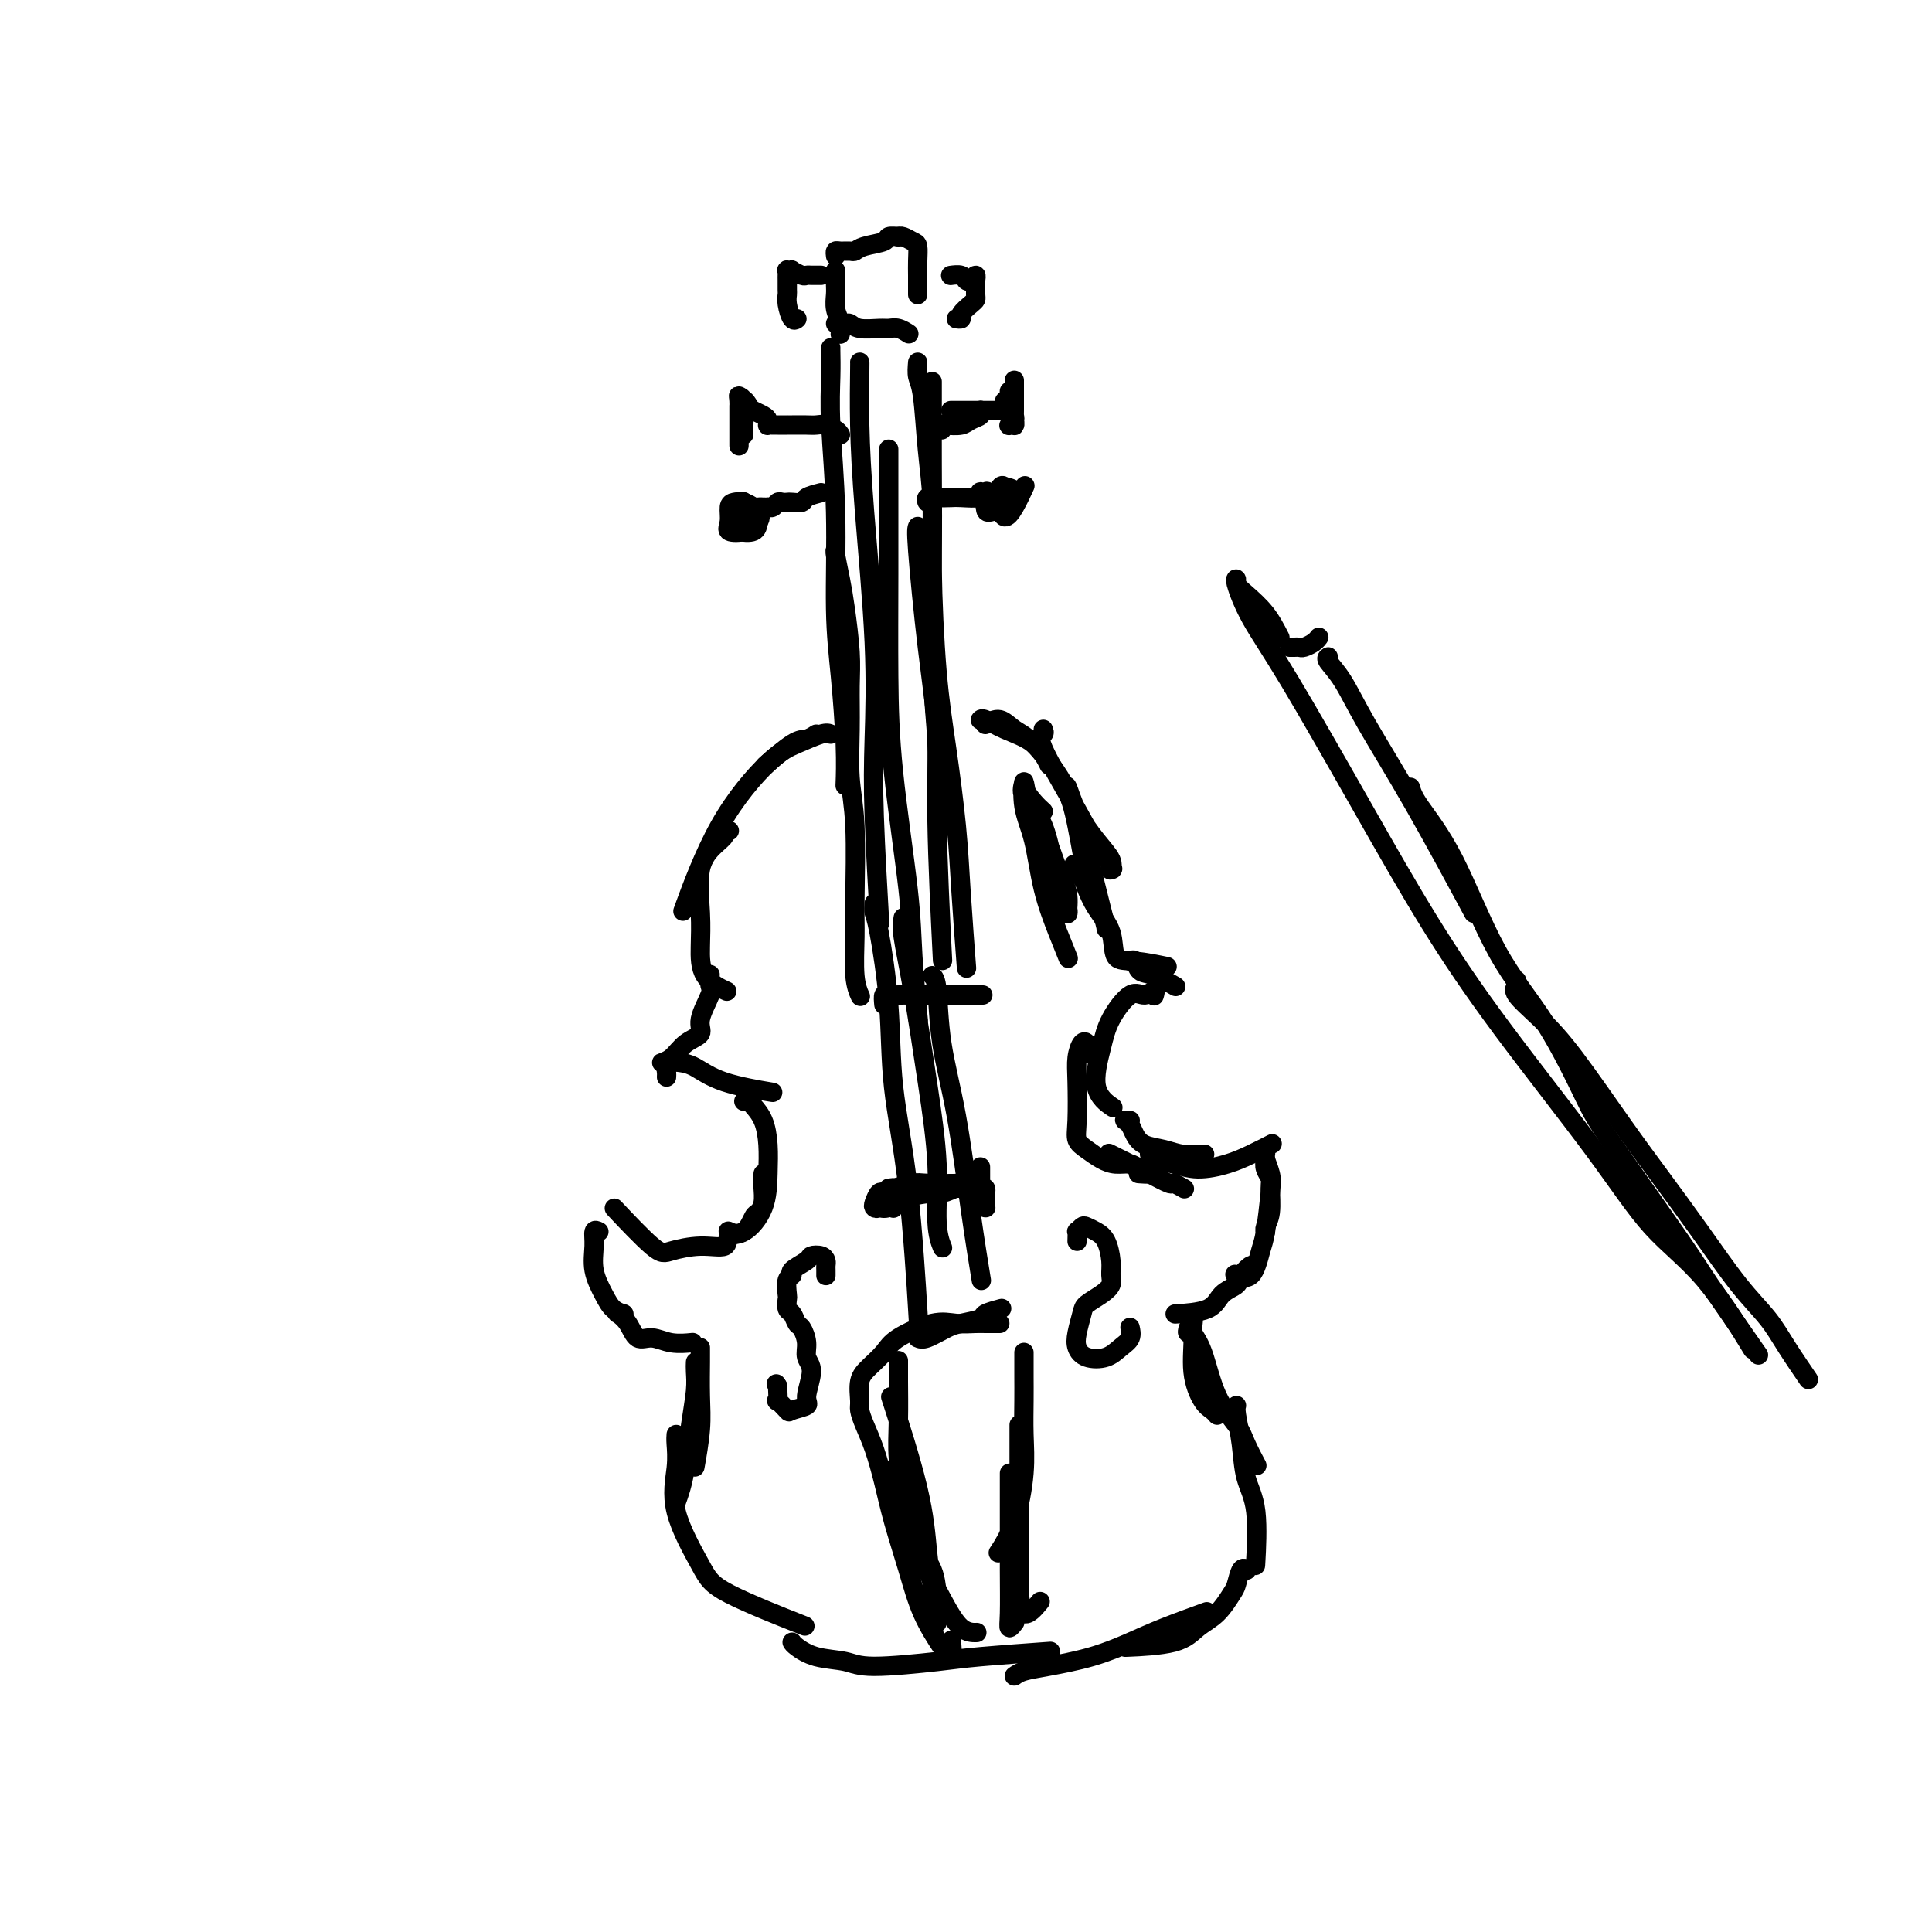 <svg viewBox='0 0 400 400' version='1.1' xmlns='http://www.w3.org/2000/svg' xmlns:xlink='http://www.w3.org/1999/xlink'><g fill='none' stroke='rgb(0,0,0)' stroke-width='4' stroke-linecap='round' stroke-linejoin='round'><path d='M173,67c0.331,-0.008 0.663,-0.016 1,0c0.337,0.016 0.681,0.057 1,0c0.319,-0.057 0.613,-0.212 1,0c0.387,0.212 0.868,0.793 2,1c1.132,0.207 2.917,0.042 4,0c1.083,-0.042 1.466,0.040 2,0c0.534,-0.040 1.221,-0.203 2,0c0.779,0.203 1.651,0.772 2,1c0.349,0.228 0.174,0.114 0,0'/><path d='M172,72c-0.009,0.051 -0.017,0.102 0,1c0.017,0.898 0.060,2.645 0,5c-0.060,2.355 -0.223,5.320 0,10c0.223,4.680 0.830,11.076 1,18c0.170,6.924 -0.098,14.375 0,20c0.098,5.625 0.562,9.425 1,14c0.438,4.575 0.849,9.924 1,14c0.151,4.076 0.043,6.879 0,8c-0.043,1.121 -0.022,0.561 0,0'/><path d='M173,114c-0.091,-0.023 -0.182,-0.047 0,1c0.182,1.047 0.638,3.164 1,5c0.362,1.836 0.632,3.391 1,6c0.368,2.609 0.834,6.271 1,9c0.166,2.729 0.030,4.525 0,7c-0.030,2.475 0.045,5.628 0,9c-0.045,3.372 -0.209,6.965 0,10c0.209,3.035 0.792,5.514 1,10c0.208,4.486 0.042,10.978 0,15c-0.042,4.022 0.040,5.573 0,8c-0.040,2.427 -0.203,5.730 0,8c0.203,2.270 0.772,3.506 1,4c0.228,0.494 0.114,0.247 0,0'/><path d='M193,79c0.002,0.560 0.005,1.119 0,4c-0.005,2.881 -0.016,8.083 0,13c0.016,4.917 0.061,9.549 0,17c-0.061,7.451 -0.226,17.720 0,25c0.226,7.280 0.844,11.570 1,16c0.156,4.430 -0.150,9.000 0,12c0.150,3.000 0.757,4.428 1,5c0.243,0.572 0.121,0.286 0,0'/><path d='M190,75c-0.091,1.079 -0.183,2.159 0,3c0.183,0.841 0.640,1.444 1,4c0.360,2.556 0.624,7.067 1,11c0.376,3.933 0.864,7.289 1,11c0.136,3.711 -0.080,7.778 0,14c0.080,6.222 0.456,14.597 1,21c0.544,6.403 1.256,10.832 2,16c0.744,5.168 1.519,11.076 2,16c0.481,4.924 0.668,8.864 1,14c0.332,5.136 0.809,11.467 1,14c0.191,2.533 0.095,1.266 0,0'/><path d='M183,208c-0.081,-0.845 -0.161,-1.691 0,-2c0.161,-0.309 0.565,-0.083 1,0c0.435,0.083 0.902,0.022 2,0c1.098,-0.022 2.827,-0.006 4,0c1.173,0.006 1.789,0.002 3,0c1.211,-0.002 3.018,-0.000 5,0c1.982,0.000 4.138,0.000 5,0c0.862,-0.000 0.431,-0.000 0,0'/><path d='M169,152c-0.655,0.429 -1.310,0.857 -2,1c-0.690,0.143 -1.417,0.000 -3,1c-1.583,1.000 -4.024,3.143 -5,4c-0.976,0.857 -0.488,0.429 0,0'/><path d='M172,152c-0.395,-0.176 -0.790,-0.353 -2,0c-1.210,0.353 -3.236,1.235 -5,2c-1.764,0.765 -3.267,1.411 -6,4c-2.733,2.589 -6.697,7.120 -10,13c-3.303,5.880 -5.944,13.109 -7,16c-1.056,2.891 -0.528,1.446 0,0'/><path d='M203,149c-0.034,0.045 -0.068,0.090 0,0c0.068,-0.090 0.239,-0.314 1,0c0.761,0.314 2.111,1.167 4,2c1.889,0.833 4.316,1.647 6,3c1.684,1.353 2.624,3.244 3,4c0.376,0.756 0.188,0.378 0,0'/><path d='M204,150c1.006,-0.610 2.012,-1.220 3,-1c0.988,0.220 1.957,1.269 3,2c1.043,0.731 2.161,1.143 4,3c1.839,1.857 4.400,5.157 6,8c1.600,2.843 2.238,5.227 3,9c0.762,3.773 1.646,8.935 2,11c0.354,2.065 0.177,1.032 0,0'/><path d='M151,172c-0.459,-0.077 -0.918,-0.154 -1,0c-0.082,0.154 0.213,0.538 0,1c-0.213,0.462 -0.933,1.001 -2,2c-1.067,0.999 -2.481,2.457 -3,5c-0.519,2.543 -0.142,6.170 0,9c0.142,2.830 0.048,4.862 0,7c-0.048,2.138 -0.051,4.383 1,6c1.051,1.617 3.158,2.605 4,3c0.842,0.395 0.421,0.198 0,0'/><path d='M147,202c0.018,-0.201 0.035,-0.401 0,0c-0.035,0.401 -0.123,1.405 0,2c0.123,0.595 0.459,0.783 0,2c-0.459,1.217 -1.711,3.465 -2,5c-0.289,1.535 0.385,2.359 0,3c-0.385,0.641 -1.830,1.100 -3,2c-1.170,0.900 -2.066,2.241 -3,3c-0.934,0.759 -1.905,0.935 -2,1c-0.095,0.065 0.687,0.019 1,0c0.313,-0.019 0.156,-0.009 0,0'/><path d='M225,184c-0.138,-0.340 -0.277,-0.681 0,0c0.277,0.681 0.968,2.382 2,4c1.032,1.618 2.404,3.152 3,5c0.596,1.848 0.418,4.011 1,5c0.582,0.989 1.926,0.805 4,1c2.074,0.195 4.878,0.770 6,1c1.122,0.230 0.561,0.115 0,0'/><path d='M234,199c0.368,-0.212 0.737,-0.424 1,0c0.263,0.424 0.421,1.485 1,2c0.579,0.515 1.579,0.485 3,1c1.421,0.515 3.263,1.576 4,2c0.737,0.424 0.368,0.212 0,0'/><path d='M138,223c0.019,-0.339 0.037,-0.678 0,-1c-0.037,-0.322 -0.130,-0.627 0,-1c0.130,-0.373 0.481,-0.814 1,-1c0.519,-0.186 1.205,-0.116 2,0c0.795,0.116 1.698,0.279 3,1c1.302,0.721 3.005,2.002 6,3c2.995,0.998 7.284,1.714 9,2c1.716,0.286 0.858,0.143 0,0'/><path d='M239,206c-0.044,0.152 -0.088,0.304 0,0c0.088,-0.304 0.309,-1.064 0,-1c-0.309,0.064 -1.147,0.954 -2,1c-0.853,0.046 -1.720,-0.751 -3,0c-1.280,0.751 -2.973,3.049 -4,5c-1.027,1.951 -1.389,3.554 -2,6c-0.611,2.446 -1.472,5.736 -1,8c0.472,2.264 2.278,3.504 3,4c0.722,0.496 0.361,0.248 0,0'/><path d='M154,228c0.362,-0.053 0.724,-0.106 1,0c0.276,0.106 0.466,0.372 1,1c0.534,0.628 1.413,1.619 2,3c0.587,1.381 0.882,3.151 1,5c0.118,1.849 0.059,3.777 0,6c-0.059,2.223 -0.119,4.740 -1,7c-0.881,2.260 -2.583,4.262 -4,5c-1.417,0.738 -2.548,0.211 -3,0c-0.452,-0.211 -0.226,-0.105 0,0'/><path d='M158,243c-0.002,0.320 -0.004,0.639 0,1c0.004,0.361 0.012,0.763 0,1c-0.012,0.237 -0.046,0.309 0,1c0.046,0.691 0.173,2.001 0,3c-0.173,0.999 -0.645,1.687 -1,2c-0.355,0.313 -0.592,0.251 -1,1c-0.408,0.749 -0.988,2.309 -2,3c-1.012,0.691 -2.458,0.514 -3,1c-0.542,0.486 -0.182,1.635 -1,2c-0.818,0.365 -2.816,-0.054 -5,0c-2.184,0.054 -4.554,0.582 -6,1c-1.446,0.418 -1.966,0.728 -4,-1c-2.034,-1.728 -5.581,-5.494 -7,-7c-1.419,-1.506 -0.709,-0.753 0,0'/><path d='M124,255c-0.436,-0.223 -0.871,-0.445 -1,0c-0.129,0.445 0.050,1.559 0,3c-0.050,1.441 -0.328,3.209 0,5c0.328,1.791 1.263,3.604 2,5c0.737,1.396 1.275,2.376 2,3c0.725,0.624 1.636,0.893 2,1c0.364,0.107 0.182,0.054 0,0'/><path d='M234,232c-0.398,0.018 -0.796,0.036 -1,0c-0.204,-0.036 -0.214,-0.126 0,0c0.214,0.126 0.653,0.468 1,1c0.347,0.532 0.601,1.253 1,2c0.399,0.747 0.941,1.521 2,2c1.059,0.479 2.634,0.665 4,1c1.366,0.335 2.522,0.821 4,1c1.478,0.179 3.280,0.051 4,0c0.720,-0.051 0.360,-0.026 0,0'/><path d='M238,238c-0.022,0.330 -0.044,0.661 0,1c0.044,0.339 0.152,0.688 1,1c0.848,0.312 2.434,0.588 4,1c1.566,0.412 3.110,0.961 5,1c1.890,0.039 4.125,-0.433 6,-1c1.875,-0.567 3.389,-1.230 5,-2c1.611,-0.770 3.317,-1.649 4,-2c0.683,-0.351 0.341,-0.176 0,0'/><path d='M262,240c-0.115,0.645 -0.231,1.290 0,2c0.231,0.710 0.808,1.486 1,2c0.192,0.514 -0.001,0.765 0,2c0.001,1.235 0.196,3.455 0,5c-0.196,1.545 -0.784,2.416 -1,3c-0.216,0.584 -0.062,0.881 0,1c0.062,0.119 0.031,0.059 0,0'/><path d='M262,238c0.029,0.384 0.057,0.768 0,1c-0.057,0.232 -0.200,0.313 0,1c0.200,0.687 0.743,1.978 1,3c0.257,1.022 0.230,1.773 0,4c-0.230,2.227 -0.661,5.931 -1,8c-0.339,2.069 -0.586,2.503 -1,4c-0.414,1.497 -0.996,4.057 -2,5c-1.004,0.943 -2.430,0.269 -3,0c-0.570,-0.269 -0.285,-0.135 0,0'/><path d='M129,272c-0.373,0.036 -0.747,0.071 -1,0c-0.253,-0.071 -0.386,-0.250 0,0c0.386,0.250 1.291,0.929 2,2c0.709,1.071 1.220,2.536 2,3c0.780,0.464 1.828,-0.071 3,0c1.172,0.071 2.470,0.750 4,1c1.530,0.250 3.294,0.071 4,0c0.706,-0.071 0.353,-0.036 0,0'/><path d='M259,263c0.217,-0.599 0.435,-1.198 0,-1c-0.435,0.198 -1.522,1.191 -2,2c-0.478,0.809 -0.346,1.432 -1,2c-0.654,0.568 -2.093,1.080 -3,2c-0.907,0.920 -1.283,2.248 -3,3c-1.717,0.752 -4.776,0.929 -6,1c-1.224,0.071 -0.612,0.035 0,0'/><path d='M145,279c-0.002,0.367 -0.004,0.733 0,1c0.004,0.267 0.015,0.433 0,2c-0.015,1.567 -0.056,4.533 0,7c0.056,2.467 0.207,4.433 0,7c-0.207,2.567 -0.774,5.733 -1,7c-0.226,1.267 -0.113,0.633 0,0'/><path d='M144,282c-0.024,0.549 -0.048,1.098 0,2c0.048,0.902 0.167,2.158 0,4c-0.167,1.842 -0.619,4.270 -1,7c-0.381,2.730 -0.690,5.763 -1,8c-0.310,2.237 -0.622,3.679 -1,5c-0.378,1.321 -0.822,2.520 -1,3c-0.178,0.480 -0.089,0.240 0,0'/><path d='M140,297c-0.036,0.472 -0.071,0.945 0,2c0.071,1.055 0.249,2.694 0,5c-0.249,2.306 -0.926,5.281 0,9c0.926,3.719 3.454,8.182 5,11c1.546,2.818 2.108,3.989 6,6c3.892,2.011 11.112,4.860 14,6c2.888,1.140 1.444,0.570 0,0'/><path d='M246,275c-0.126,0.477 -0.251,0.954 0,1c0.251,0.046 0.880,-0.338 1,1c0.120,1.338 -0.269,4.397 0,7c0.269,2.603 1.196,4.749 2,6c0.804,1.251 1.486,1.606 2,2c0.514,0.394 0.861,0.827 1,1c0.139,0.173 0.069,0.087 0,0'/><path d='M247,274c-0.012,-0.491 -0.024,-0.982 0,-1c0.024,-0.018 0.083,0.438 0,1c-0.083,0.562 -0.308,1.230 0,2c0.308,0.770 1.148,1.643 2,4c0.852,2.357 1.717,6.198 3,9c1.283,2.802 2.983,4.566 4,6c1.017,1.434 1.351,2.540 2,4c0.649,1.460 1.614,3.274 2,4c0.386,0.726 0.193,0.363 0,0'/><path d='M256,291c-0.099,0.343 -0.198,0.685 0,2c0.198,1.315 0.694,3.601 1,6c0.306,2.399 0.422,4.911 1,7c0.578,2.089 1.617,3.755 2,7c0.383,3.245 0.109,8.070 0,10c-0.109,1.930 -0.055,0.965 0,0'/><path d='M164,340c0.128,0.217 0.256,0.433 1,1c0.744,0.567 2.104,1.484 4,2c1.896,0.516 4.328,0.632 6,1c1.672,0.368 2.583,0.988 6,1c3.417,0.012 9.338,-0.584 13,-1c3.662,-0.416 5.063,-0.650 9,-1c3.937,-0.350 10.411,-0.814 13,-1c2.589,-0.186 1.295,-0.093 0,0'/><path d='M210,347c0.498,-0.351 0.996,-0.701 2,-1c1.004,-0.299 2.516,-0.546 5,-1c2.484,-0.454 5.942,-1.113 9,-2c3.058,-0.887 5.717,-2.001 8,-3c2.283,-0.999 4.192,-1.884 7,-3c2.808,-1.116 6.517,-2.462 8,-3c1.483,-0.538 0.742,-0.269 0,0'/><path d='M258,325c0.086,0.082 0.173,0.164 0,0c-0.173,-0.164 -0.605,-0.575 -1,0c-0.395,0.575 -0.753,2.136 -1,3c-0.247,0.864 -0.383,1.030 -1,2c-0.617,0.970 -1.715,2.743 -3,4c-1.285,1.257 -2.757,1.997 -4,3c-1.243,1.003 -2.258,2.270 -5,3c-2.742,0.730 -7.212,0.923 -9,1c-1.788,0.077 -0.894,0.039 0,0'/><path d='M194,334c0.024,-0.710 0.048,-1.421 0,-3c-0.048,-1.579 -0.168,-4.028 -1,-6c-0.832,-1.972 -2.378,-3.467 -3,-6c-0.622,-2.533 -0.321,-6.105 -1,-9c-0.679,-2.895 -2.337,-5.113 -3,-6c-0.663,-0.887 -0.332,-0.444 0,0'/><path d='M194,336c-0.024,-0.310 -0.047,-0.619 0,-1c0.047,-0.381 0.166,-0.833 0,-2c-0.166,-1.167 -0.616,-3.047 -1,-5c-0.384,-1.953 -0.701,-3.977 -1,-7c-0.299,-3.023 -0.581,-7.045 -2,-13c-1.419,-5.955 -3.977,-13.844 -5,-17c-1.023,-3.156 -0.512,-1.578 0,0'/><path d='M187,319c0.008,-0.614 0.016,-1.227 0,-2c-0.016,-0.773 -0.057,-1.704 0,-3c0.057,-1.296 0.211,-2.957 0,-5c-0.211,-2.043 -0.789,-4.467 -1,-7c-0.211,-2.533 -0.057,-5.174 0,-8c0.057,-2.826 0.015,-5.838 0,-8c-0.015,-2.162 -0.004,-3.475 0,-4c0.004,-0.525 0.002,-0.263 0,0'/><path d='M190,277c0.451,0.203 0.903,0.405 2,0c1.097,-0.405 2.841,-1.419 4,-2c1.159,-0.581 1.733,-0.730 3,-1c1.267,-0.270 3.226,-0.660 4,-1c0.774,-0.340 0.362,-0.630 1,-1c0.638,-0.370 2.325,-0.820 3,-1c0.675,-0.180 0.337,-0.090 0,0'/><path d='M212,280c-0.000,0.515 -0.000,1.031 0,1c0.000,-0.031 0.001,-0.607 0,0c-0.001,0.607 -0.005,2.397 0,4c0.005,1.603 0.018,3.019 0,5c-0.018,1.981 -0.068,4.528 0,7c0.068,2.472 0.255,4.869 0,8c-0.255,3.131 -0.953,6.997 -2,10c-1.047,3.003 -2.442,5.144 -3,6c-0.558,0.856 -0.279,0.428 0,0'/><path d='M209,305c0.000,0.345 0.000,0.690 0,1c-0.000,0.310 -0.001,0.585 0,2c0.001,1.415 0.004,3.969 0,7c-0.004,3.031 -0.015,6.539 0,10c0.015,3.461 0.056,6.876 0,9c-0.056,2.124 -0.207,2.956 0,3c0.207,0.044 0.774,-0.702 1,-1c0.226,-0.298 0.113,-0.149 0,0'/><path d='M265,132c-0.877,-1.714 -1.753,-3.427 -3,-5c-1.247,-1.573 -2.863,-3.005 -4,-4c-1.137,-0.995 -1.793,-1.552 -2,-2c-0.207,-0.448 0.035,-0.785 0,-1c-0.035,-0.215 -0.346,-0.307 0,1c0.346,1.307 1.351,4.015 3,7c1.649,2.985 3.942,6.248 8,13c4.058,6.752 9.879,16.992 15,26c5.121,9.008 9.541,16.785 14,24c4.459,7.215 8.958,13.869 15,22c6.042,8.131 13.627,17.740 19,25c5.373,7.260 8.533,12.173 12,16c3.467,3.827 7.241,6.569 11,11c3.759,4.431 7.503,10.552 9,13c1.497,2.448 0.749,1.224 0,0'/><path d='M267,134c0.326,0.006 0.651,0.012 1,0c0.349,-0.012 0.720,-0.042 1,0c0.280,0.042 0.467,0.155 1,0c0.533,-0.155 1.411,-0.578 2,-1c0.589,-0.422 0.889,-0.844 1,-1c0.111,-0.156 0.032,-0.044 0,0c-0.032,0.044 -0.016,0.022 0,0'/><path d='M275,136c-0.246,0.147 -0.491,0.295 0,1c0.491,0.705 1.720,1.968 3,4c1.280,2.032 2.611,4.833 5,9c2.389,4.167 5.835,9.699 10,17c4.165,7.301 9.047,16.372 11,20c1.953,3.628 0.976,1.814 0,0'/><path d='M292,163c0.260,0.929 0.521,1.858 2,4c1.479,2.142 4.178,5.496 7,11c2.822,5.504 5.768,13.159 9,19c3.232,5.841 6.749,9.869 10,15c3.251,5.131 6.235,11.367 8,15c1.765,3.633 2.310,4.664 6,10c3.690,5.336 10.525,14.977 14,20c3.475,5.023 3.589,5.429 6,9c2.411,3.571 7.117,10.306 9,13c1.883,2.694 0.941,1.347 0,0'/><path d='M314,203c0.113,0.308 0.226,0.616 0,1c-0.226,0.384 -0.790,0.842 0,2c0.790,1.158 2.935,3.014 5,5c2.065,1.986 4.049,4.101 7,8c2.951,3.899 6.870,9.581 10,14c3.130,4.419 5.473,7.575 8,11c2.527,3.425 5.238,7.118 8,11c2.762,3.882 5.574,7.952 8,11c2.426,3.048 4.465,5.075 6,7c1.535,1.925 2.567,3.749 4,6c1.433,2.251 3.267,4.929 4,6c0.733,1.071 0.367,0.536 0,0'/><path d='M195,89c-0.034,-0.416 -0.068,-0.832 0,-1c0.068,-0.168 0.238,-0.087 1,0c0.762,0.087 2.115,0.181 3,0c0.885,-0.181 1.303,-0.637 2,-1c0.697,-0.363 1.674,-0.633 2,-1c0.326,-0.367 0.003,-0.830 0,-1c-0.003,-0.170 0.314,-0.045 0,0c-0.314,0.045 -1.261,0.012 -2,0c-0.739,-0.012 -1.272,-0.003 -2,0c-0.728,0.003 -1.653,0.001 -2,0c-0.347,-0.001 -0.117,-0.000 1,0c1.117,0.000 3.123,0.000 4,0c0.877,-0.000 0.627,-0.000 1,0c0.373,0.000 1.370,0.000 2,0c0.630,-0.000 0.894,-0.000 1,0c0.106,0.000 0.053,0.000 0,0'/><path d='M207,85c0.453,-0.304 0.906,-0.609 1,-1c0.094,-0.391 -0.171,-0.869 0,-1c0.171,-0.131 0.777,0.086 1,0c0.223,-0.086 0.064,-0.476 0,-1c-0.064,-0.524 -0.031,-1.182 0,-1c0.031,0.182 0.061,1.203 0,2c-0.061,0.797 -0.212,1.371 0,2c0.212,0.629 0.789,1.315 1,2c0.211,0.685 0.057,1.371 0,1c-0.057,-0.371 -0.015,-1.797 0,-3c0.015,-1.203 0.004,-2.181 0,-3c-0.004,-0.819 -0.001,-1.478 0,-2c0.001,-0.522 0.000,-0.909 0,-1c-0.000,-0.091 -0.000,0.112 0,0c0.000,-0.112 0.001,-0.539 0,0c-0.001,0.539 -0.004,2.043 0,3c0.004,0.957 0.015,1.367 0,2c-0.015,0.633 -0.056,1.489 0,2c0.056,0.511 0.207,0.676 0,1c-0.207,0.324 -0.774,0.807 -1,1c-0.226,0.193 -0.113,0.097 0,0'/><path d='M174,90c-0.326,-0.453 -0.653,-0.906 -1,-1c-0.347,-0.094 -0.716,0.171 -1,0c-0.284,-0.171 -0.483,-0.778 -1,-1c-0.517,-0.222 -1.353,-0.060 -2,0c-0.647,0.060 -1.104,0.016 -2,0c-0.896,-0.016 -2.229,-0.004 -3,0c-0.771,0.004 -0.980,0.001 -1,0c-0.020,-0.001 0.149,-0.001 0,0c-0.149,0.001 -0.614,0.001 -1,0c-0.386,-0.001 -0.691,-0.003 -1,0c-0.309,0.003 -0.621,0.012 -1,0c-0.379,-0.012 -0.826,-0.045 -1,0c-0.174,0.045 -0.074,0.168 0,0c0.074,-0.168 0.121,-0.626 0,-1c-0.121,-0.374 -0.411,-0.665 -1,-1c-0.589,-0.335 -1.478,-0.715 -2,-1c-0.522,-0.285 -0.676,-0.474 -1,-1c-0.324,-0.526 -0.819,-1.390 -1,-1c-0.181,0.390 -0.049,2.032 0,3c0.049,0.968 0.013,1.261 0,2c-0.013,0.739 -0.004,1.926 0,2c0.004,0.074 0.002,-0.963 0,-2'/><path d='M154,88c-0.171,0.332 -0.098,-0.839 0,-2c0.098,-1.161 0.223,-2.314 0,-3c-0.223,-0.686 -0.792,-0.905 -1,-1c-0.208,-0.095 -0.056,-0.065 0,1c0.056,1.065 0.015,3.163 0,5c-0.015,1.837 -0.004,3.411 0,4c0.004,0.589 0.001,0.193 0,0c-0.001,-0.193 -0.000,-0.184 0,-1c0.000,-0.816 0.000,-2.456 0,-4c-0.000,-1.544 -0.000,-2.993 0,-3c0.000,-0.007 0.000,1.426 0,2c-0.000,0.574 -0.000,0.287 0,0'/><path d='M170,102c-1.209,0.310 -2.418,0.619 -3,1c-0.582,0.381 -0.537,0.833 -1,1c-0.463,0.167 -1.433,0.048 -2,0c-0.567,-0.048 -0.730,-0.027 -1,0c-0.270,0.027 -0.646,0.060 -1,0c-0.354,-0.060 -0.687,-0.212 -1,0c-0.313,0.212 -0.605,0.789 -1,1c-0.395,0.211 -0.894,0.056 -1,0c-0.106,-0.056 0.180,-0.014 0,0c-0.180,0.014 -0.827,0.000 -1,0c-0.173,-0.000 0.126,0.013 0,0c-0.126,-0.013 -0.678,-0.054 -1,0c-0.322,0.054 -0.416,0.202 -1,0c-0.584,-0.202 -1.659,-0.755 -2,-1c-0.341,-0.245 0.053,-0.181 0,0c-0.053,0.181 -0.554,0.481 -1,1c-0.446,0.519 -0.838,1.258 -1,2c-0.162,0.742 -0.095,1.488 0,2c0.095,0.512 0.218,0.792 1,1c0.782,0.208 2.223,0.345 3,0c0.777,-0.345 0.888,-1.173 1,-2'/><path d='M157,108c0.654,-0.718 0.291,-1.512 0,-2c-0.291,-0.488 -0.508,-0.672 -1,-1c-0.492,-0.328 -1.259,-0.802 -2,-1c-0.741,-0.198 -1.456,-0.119 -2,0c-0.544,0.119 -0.918,0.277 -1,1c-0.082,0.723 0.126,2.010 0,3c-0.126,0.990 -0.587,1.683 0,2c0.587,0.317 2.221,0.257 3,0c0.779,-0.257 0.703,-0.712 1,-1c0.297,-0.288 0.968,-0.410 1,-1c0.032,-0.590 -0.576,-1.646 -1,-2c-0.424,-0.354 -0.663,-0.004 -1,0c-0.337,0.004 -0.771,-0.339 -1,0c-0.229,0.339 -0.254,1.361 0,2c0.254,0.639 0.787,0.897 1,1c0.213,0.103 0.107,0.052 0,0'/><path d='M193,104c-0.384,0.113 -0.769,0.226 -1,0c-0.231,-0.226 -0.310,-0.792 0,-1c0.310,-0.208 1.007,-0.059 2,0c0.993,0.059 2.280,0.029 3,0c0.720,-0.029 0.872,-0.057 2,0c1.128,0.057 3.234,0.197 4,0c0.766,-0.197 0.194,-0.733 0,-1c-0.194,-0.267 -0.010,-0.267 0,0c0.010,0.267 -0.154,0.800 0,1c0.154,0.200 0.627,0.069 1,0c0.373,-0.069 0.646,-0.074 1,0c0.354,0.074 0.788,0.226 1,0c0.212,-0.226 0.201,-0.830 0,-1c-0.201,-0.170 -0.593,0.095 -1,0c-0.407,-0.095 -0.828,-0.549 -1,0c-0.172,0.549 -0.094,2.102 0,3c0.094,0.898 0.204,1.141 1,1c0.796,-0.141 2.277,-0.665 3,-1c0.723,-0.335 0.689,-0.482 1,-1c0.311,-0.518 0.968,-1.409 1,-2c0.032,-0.591 -0.562,-0.883 -1,-1c-0.438,-0.117 -0.719,-0.058 -1,0'/><path d='M208,101c-0.229,-0.717 -0.802,-0.511 -1,0c-0.198,0.511 -0.021,1.327 0,2c0.021,0.673 -0.113,1.202 0,2c0.113,0.798 0.474,1.863 1,2c0.526,0.137 1.219,-0.655 2,-2c0.781,-1.345 1.652,-3.241 2,-4c0.348,-0.759 0.174,-0.379 0,0'/><path d='M174,69c-0.030,0.157 -0.061,0.313 0,0c0.061,-0.313 0.212,-1.096 0,-2c-0.212,-0.904 -0.789,-1.931 -1,-3c-0.211,-1.069 -0.057,-2.182 0,-3c0.057,-0.818 0.015,-1.343 0,-2c-0.015,-0.657 -0.004,-1.446 0,-2c0.004,-0.554 0.001,-0.873 0,-1c-0.001,-0.127 -0.001,-0.064 0,0'/><path d='M173,53c-0.059,-0.424 -0.117,-0.849 0,-1c0.117,-0.151 0.410,-0.029 1,0c0.590,0.029 1.477,-0.034 2,0c0.523,0.034 0.684,0.167 1,0c0.316,-0.167 0.789,-0.633 2,-1c1.211,-0.367 3.160,-0.634 4,-1c0.840,-0.366 0.572,-0.829 1,-1c0.428,-0.171 1.551,-0.049 2,0c0.449,0.049 0.225,0.024 0,0'/><path d='M186,49c-0.061,0.027 -0.121,0.055 0,0c0.121,-0.055 0.425,-0.192 1,0c0.575,0.192 1.422,0.713 2,1c0.578,0.287 0.887,0.340 1,1c0.113,0.660 0.030,1.928 0,3c-0.030,1.072 -0.008,1.947 0,3c0.008,1.053 0.002,2.283 0,3c-0.002,0.717 -0.001,0.919 0,1c0.001,0.081 0.000,0.040 0,0'/><path d='M170,57c-0.336,-0.002 -0.672,-0.004 -1,0c-0.328,0.004 -0.647,0.015 -1,0c-0.353,-0.015 -0.739,-0.056 -1,0c-0.261,0.056 -0.396,0.210 -1,0c-0.604,-0.210 -1.679,-0.785 -2,-1c-0.321,-0.215 0.110,-0.070 0,0c-0.110,0.070 -0.762,0.064 -1,0c-0.238,-0.064 -0.064,-0.186 0,0c0.064,0.186 0.016,0.681 0,1c-0.016,0.319 -0.002,0.461 0,1c0.002,0.539 -0.010,1.475 0,2c0.010,0.525 0.041,0.638 0,1c-0.041,0.362 -0.155,0.973 0,2c0.155,1.027 0.580,2.469 1,3c0.420,0.531 0.834,0.152 1,0c0.166,-0.152 0.083,-0.076 0,0'/><path d='M197,57c0.054,-0.007 0.108,-0.015 0,0c-0.108,0.015 -0.379,0.052 0,0c0.379,-0.052 1.408,-0.193 2,0c0.592,0.193 0.747,0.719 1,1c0.253,0.281 0.604,0.317 1,0c0.396,-0.317 0.839,-0.985 1,-1c0.161,-0.015 0.042,0.625 0,1c-0.042,0.375 -0.005,0.485 0,1c0.005,0.515 -0.022,1.434 0,2c0.022,0.566 0.093,0.779 0,1c-0.093,0.221 -0.351,0.452 -1,1c-0.649,0.548 -1.689,1.415 -2,2c-0.311,0.585 0.109,0.888 0,1c-0.109,0.112 -0.745,0.032 -1,0c-0.255,-0.032 -0.127,-0.016 0,0'/><path d='M178,75c0.014,-0.036 0.028,-0.073 0,2c-0.028,2.073 -0.100,6.255 0,11c0.100,4.745 0.370,10.052 1,18c0.630,7.948 1.619,18.536 2,27c0.381,8.464 0.154,14.805 0,20c-0.154,5.195 -0.234,9.245 0,16c0.234,6.755 0.781,16.216 1,20c0.219,3.784 0.109,1.892 0,0'/><path d='M184,93c0.001,0.037 0.001,0.073 0,1c-0.001,0.927 -0.004,2.744 0,7c0.004,4.256 0.014,10.952 0,18c-0.014,7.048 -0.053,14.447 0,21c0.053,6.553 0.196,12.259 1,20c0.804,7.741 2.267,17.518 3,24c0.733,6.482 0.736,9.668 1,14c0.264,4.332 0.790,9.809 1,12c0.210,2.191 0.105,1.095 0,0'/><path d='M190,109c-0.164,0.304 -0.327,0.608 0,5c0.327,4.392 1.146,12.873 2,20c0.854,7.127 1.744,12.900 2,18c0.256,5.100 -0.124,9.527 0,18c0.124,8.473 0.750,20.992 1,26c0.250,5.008 0.125,2.504 0,0'/><path d='M185,250c-0.030,0.123 -0.061,0.247 0,0c0.061,-0.247 0.212,-0.864 0,-1c-0.212,-0.136 -0.789,0.210 -1,0c-0.211,-0.210 -0.056,-0.974 0,-1c0.056,-0.026 0.012,0.687 0,1c-0.012,0.313 0.008,0.226 0,0c-0.008,-0.226 -0.044,-0.590 0,-1c0.044,-0.410 0.169,-0.867 0,-1c-0.169,-0.133 -0.631,0.057 -1,0c-0.369,-0.057 -0.644,-0.360 -1,0c-0.356,0.360 -0.792,1.382 -1,2c-0.208,0.618 -0.186,0.830 0,1c0.186,0.170 0.538,0.296 1,0c0.462,-0.296 1.035,-1.014 1,-1c-0.035,0.014 -0.678,0.761 -1,1c-0.322,0.239 -0.323,-0.029 0,0c0.323,0.029 0.972,0.354 2,0c1.028,-0.354 2.437,-1.387 4,-2c1.563,-0.613 3.282,-0.807 5,-1'/><path d='M193,247c2.825,-0.536 3.886,-0.877 5,-1c1.114,-0.123 2.281,-0.029 3,0c0.719,0.029 0.989,-0.006 1,0c0.011,0.006 -0.237,0.054 -1,0c-0.763,-0.054 -2.040,-0.210 -3,0c-0.960,0.210 -1.601,0.784 -3,1c-1.399,0.216 -3.555,0.072 -5,0c-1.445,-0.072 -2.179,-0.072 -3,0c-0.821,0.072 -1.729,0.215 -2,0c-0.271,-0.215 0.094,-0.790 0,-1c-0.094,-0.210 -0.648,-0.056 0,0c0.648,0.056 2.499,0.015 4,0c1.501,-0.015 2.653,-0.004 4,0c1.347,0.004 2.889,0.001 4,0c1.111,-0.001 1.790,-0.000 2,0c0.210,0.000 -0.048,0.000 -1,0c-0.952,-0.000 -2.599,-0.000 -4,0c-1.401,0.000 -2.557,0.001 -4,0c-1.443,-0.001 -3.172,-0.004 -4,0c-0.828,0.004 -0.756,0.015 -1,0c-0.244,-0.015 -0.803,-0.056 -1,0c-0.197,0.056 -0.031,0.210 1,0c1.031,-0.210 2.928,-0.785 4,-1c1.072,-0.215 1.320,-0.072 3,0c1.680,0.072 4.790,0.071 7,0c2.210,-0.071 3.518,-0.211 4,0c0.482,0.211 0.138,0.775 0,1c-0.138,0.225 -0.069,0.113 0,0'/><path d='M203,246c2.134,0.009 -1.032,0.031 -2,0c-0.968,-0.031 0.262,-0.113 1,0c0.738,0.113 0.982,0.423 1,1c0.018,0.577 -0.191,1.420 0,2c0.191,0.580 0.783,0.895 1,1c0.217,0.105 0.058,-0.000 0,0c-0.058,0.000 -0.016,0.107 0,0c0.016,-0.107 0.004,-0.427 0,-1c-0.004,-0.573 -0.001,-1.400 0,-2c0.001,-0.600 0.000,-0.973 0,-1c-0.000,-0.027 0.001,0.290 0,1c-0.001,0.710 -0.004,1.812 0,2c0.004,0.188 0.015,-0.537 0,-1c-0.015,-0.463 -0.057,-0.665 0,-1c0.057,-0.335 0.211,-0.805 0,-1c-0.211,-0.195 -0.789,-0.116 -1,0c-0.211,0.116 -0.057,0.269 0,0c0.057,-0.269 0.015,-0.959 0,-1c-0.015,-0.041 -0.004,0.566 0,0c0.004,-0.566 0.001,-2.305 0,-3c-0.001,-0.695 -0.001,-0.348 0,0'/><path d='M171,264c-0.001,0.089 -0.002,0.178 0,0c0.002,-0.178 0.007,-0.623 0,-1c-0.007,-0.377 -0.027,-0.688 0,-1c0.027,-0.312 0.101,-0.627 0,-1c-0.101,-0.373 -0.376,-0.804 -1,-1c-0.624,-0.196 -1.597,-0.157 -2,0c-0.403,0.157 -0.238,0.431 -1,1c-0.762,0.569 -2.453,1.433 -3,2c-0.547,0.567 0.049,0.839 0,1c-0.049,0.161 -0.742,0.213 -1,1c-0.258,0.787 -0.080,2.309 0,3c0.080,0.691 0.063,0.551 0,1c-0.063,0.449 -0.170,1.488 0,2c0.170,0.512 0.619,0.497 1,1c0.381,0.503 0.696,1.525 1,2c0.304,0.475 0.599,0.403 1,1c0.401,0.597 0.909,1.862 1,3c0.091,1.138 -0.235,2.151 0,3c0.235,0.849 1.032,1.536 1,3c-0.032,1.464 -0.892,3.705 -1,5c-0.108,1.295 0.535,1.645 0,2c-0.535,0.355 -2.248,0.714 -3,1c-0.752,0.286 -0.542,0.499 -1,0c-0.458,-0.499 -1.585,-1.711 -2,-2c-0.415,-0.289 -0.119,0.346 0,0c0.119,-0.346 0.059,-1.673 0,-3'/><path d='M161,287c-0.500,-0.833 -0.250,-0.417 0,0'/><path d='M223,257c0.026,-0.874 0.051,-1.748 0,-2c-0.051,-0.252 -0.179,0.119 0,0c0.179,-0.119 0.665,-0.727 1,-1c0.335,-0.273 0.520,-0.211 1,0c0.480,0.211 1.254,0.570 2,1c0.746,0.430 1.463,0.930 2,2c0.537,1.070 0.894,2.710 1,4c0.106,1.290 -0.037,2.231 0,3c0.037,0.769 0.255,1.367 0,2c-0.255,0.633 -0.984,1.299 -2,2c-1.016,0.701 -2.321,1.435 -3,2c-0.679,0.565 -0.733,0.962 -1,2c-0.267,1.038 -0.745,2.717 -1,4c-0.255,1.283 -0.285,2.170 0,3c0.285,0.830 0.885,1.602 2,2c1.115,0.398 2.743,0.422 4,0c1.257,-0.422 2.141,-1.288 3,-2c0.859,-0.712 1.693,-1.269 2,-2c0.307,-0.731 0.088,-1.638 0,-2c-0.088,-0.362 -0.044,-0.181 0,0'/><path d='M181,187c-0.055,0.741 -0.111,1.481 0,2c0.111,0.519 0.387,0.816 1,4c0.613,3.184 1.562,9.257 2,15c0.438,5.743 0.365,11.158 1,17c0.635,5.842 1.979,12.111 3,21c1.021,8.889 1.720,20.397 2,25c0.280,4.603 0.140,2.302 0,0'/><path d='M187,190c-0.152,0.906 -0.305,1.813 0,4c0.305,2.187 1.066,5.655 2,11c0.934,5.345 2.040,12.568 3,19c0.960,6.432 1.773,12.075 2,17c0.227,4.925 -0.131,9.134 0,12c0.131,2.866 0.752,4.390 1,5c0.248,0.610 0.124,0.305 0,0'/><path d='M193,202c0.380,0.343 0.761,0.685 1,3c0.239,2.315 0.338,6.601 1,11c0.662,4.399 1.889,8.911 3,15c1.111,6.089 2.107,13.755 3,20c0.893,6.245 1.684,11.070 2,13c0.316,1.930 0.158,0.965 0,0'/><path d='M207,274c-0.231,-0.001 -0.463,-0.003 -1,0c-0.537,0.003 -1.380,0.010 -2,0c-0.620,-0.010 -1.019,-0.036 -2,0c-0.981,0.036 -2.545,0.134 -4,0c-1.455,-0.134 -2.800,-0.501 -5,0c-2.200,0.501 -5.255,1.871 -7,3c-1.745,1.129 -2.181,2.017 -3,3c-0.819,0.983 -2.021,2.061 -3,3c-0.979,0.939 -1.735,1.739 -2,3c-0.265,1.261 -0.041,2.981 0,4c0.041,1.019 -0.103,1.335 0,2c0.103,0.665 0.454,1.679 1,3c0.546,1.321 1.289,2.948 2,5c0.711,2.052 1.391,4.527 2,7c0.609,2.473 1.148,4.942 2,8c0.852,3.058 2.018,6.703 3,10c0.982,3.297 1.780,6.245 3,9c1.220,2.755 2.863,5.316 4,7c1.137,1.684 1.768,2.492 2,2c0.232,-0.492 0.066,-2.283 0,-3c-0.066,-0.717 -0.033,-0.358 0,0'/><path d='M185,312c-0.026,-0.332 -0.051,-0.663 0,0c0.051,0.663 0.179,2.321 1,4c0.821,1.679 2.336,3.378 4,6c1.664,2.622 3.477,6.167 5,9c1.523,2.833 2.756,4.955 4,6c1.244,1.045 2.498,1.013 3,1c0.502,-0.013 0.251,-0.006 0,0'/><path d='M211,295c0.000,-0.049 0.001,-0.097 0,1c-0.001,1.097 -0.003,3.341 0,7c0.003,3.659 0.012,8.735 0,13c-0.012,4.265 -0.044,7.721 0,11c0.044,3.279 0.166,6.383 1,7c0.834,0.617 2.381,-1.252 3,-2c0.619,-0.748 0.309,-0.374 0,0'/><path d='M216,151c0.158,0.372 0.316,0.745 0,1c-0.316,0.255 -1.108,0.394 0,3c1.108,2.606 4.114,7.680 6,11c1.886,3.320 2.651,4.885 4,7c1.349,2.115 3.282,4.781 4,6c0.718,1.219 0.222,0.992 0,1c-0.222,0.008 -0.168,0.249 0,0c0.168,-0.249 0.450,-0.990 0,-2c-0.450,-1.010 -1.632,-2.289 -3,-4c-1.368,-1.711 -2.921,-3.853 -4,-6c-1.079,-2.147 -1.684,-4.298 -2,-5c-0.316,-0.702 -0.344,0.043 0,1c0.344,0.957 1.058,2.124 2,5c0.942,2.876 2.110,7.462 3,11c0.890,3.538 1.502,6.029 2,8c0.498,1.971 0.882,3.423 1,4c0.118,0.577 -0.030,0.278 0,0c0.030,-0.278 0.239,-0.536 -1,-3c-1.239,-2.464 -3.925,-7.132 -5,-9c-1.075,-1.868 -0.537,-0.934 0,0'/><path d='M216,168c-0.612,-0.554 -1.223,-1.107 -2,-2c-0.777,-0.893 -1.719,-2.125 -2,-3c-0.281,-0.875 0.100,-1.392 0,-1c-0.100,0.392 -0.682,1.691 0,3c0.682,1.309 2.629,2.626 4,6c1.371,3.374 2.166,8.805 3,12c0.834,3.195 1.707,4.155 2,5c0.293,0.845 0.005,1.575 0,1c-0.005,-0.575 0.272,-2.456 0,-4c-0.272,-1.544 -1.094,-2.750 -2,-5c-0.906,-2.250 -1.897,-5.545 -3,-8c-1.103,-2.455 -2.319,-4.071 -3,-6c-0.681,-1.929 -0.828,-4.170 -1,-4c-0.172,0.170 -0.368,2.750 0,5c0.368,2.250 1.300,4.169 2,7c0.700,2.831 1.167,6.573 2,10c0.833,3.427 2.032,6.538 3,9c0.968,2.462 1.705,4.275 2,5c0.295,0.725 0.147,0.363 0,0'/><path d='M226,218c-0.417,0.088 -0.833,0.175 -1,0c-0.167,-0.175 -0.083,-0.613 0,-1c0.083,-0.387 0.166,-0.722 0,-1c-0.166,-0.278 -0.582,-0.499 -1,0c-0.418,0.499 -0.839,1.719 -1,3c-0.161,1.281 -0.062,2.623 0,5c0.062,2.377 0.088,5.790 0,8c-0.088,2.210 -0.291,3.218 0,4c0.291,0.782 1.074,1.337 2,2c0.926,0.663 1.995,1.435 3,2c1.005,0.565 1.947,0.922 3,1c1.053,0.078 2.219,-0.123 3,0c0.781,0.123 1.178,0.569 2,1c0.822,0.431 2.067,0.847 2,1c-0.067,0.153 -1.448,0.044 -2,0c-0.552,-0.044 -0.276,-0.022 0,0'/><path d='M230,239c-0.363,-0.183 -0.726,-0.365 0,0c0.726,0.365 2.542,1.278 4,2c1.458,0.722 2.559,1.251 4,2c1.441,0.749 3.221,1.716 4,2c0.779,0.284 0.556,-0.116 1,0c0.444,0.116 1.555,0.747 2,1c0.445,0.253 0.222,0.126 0,0'/></g>
</svg>